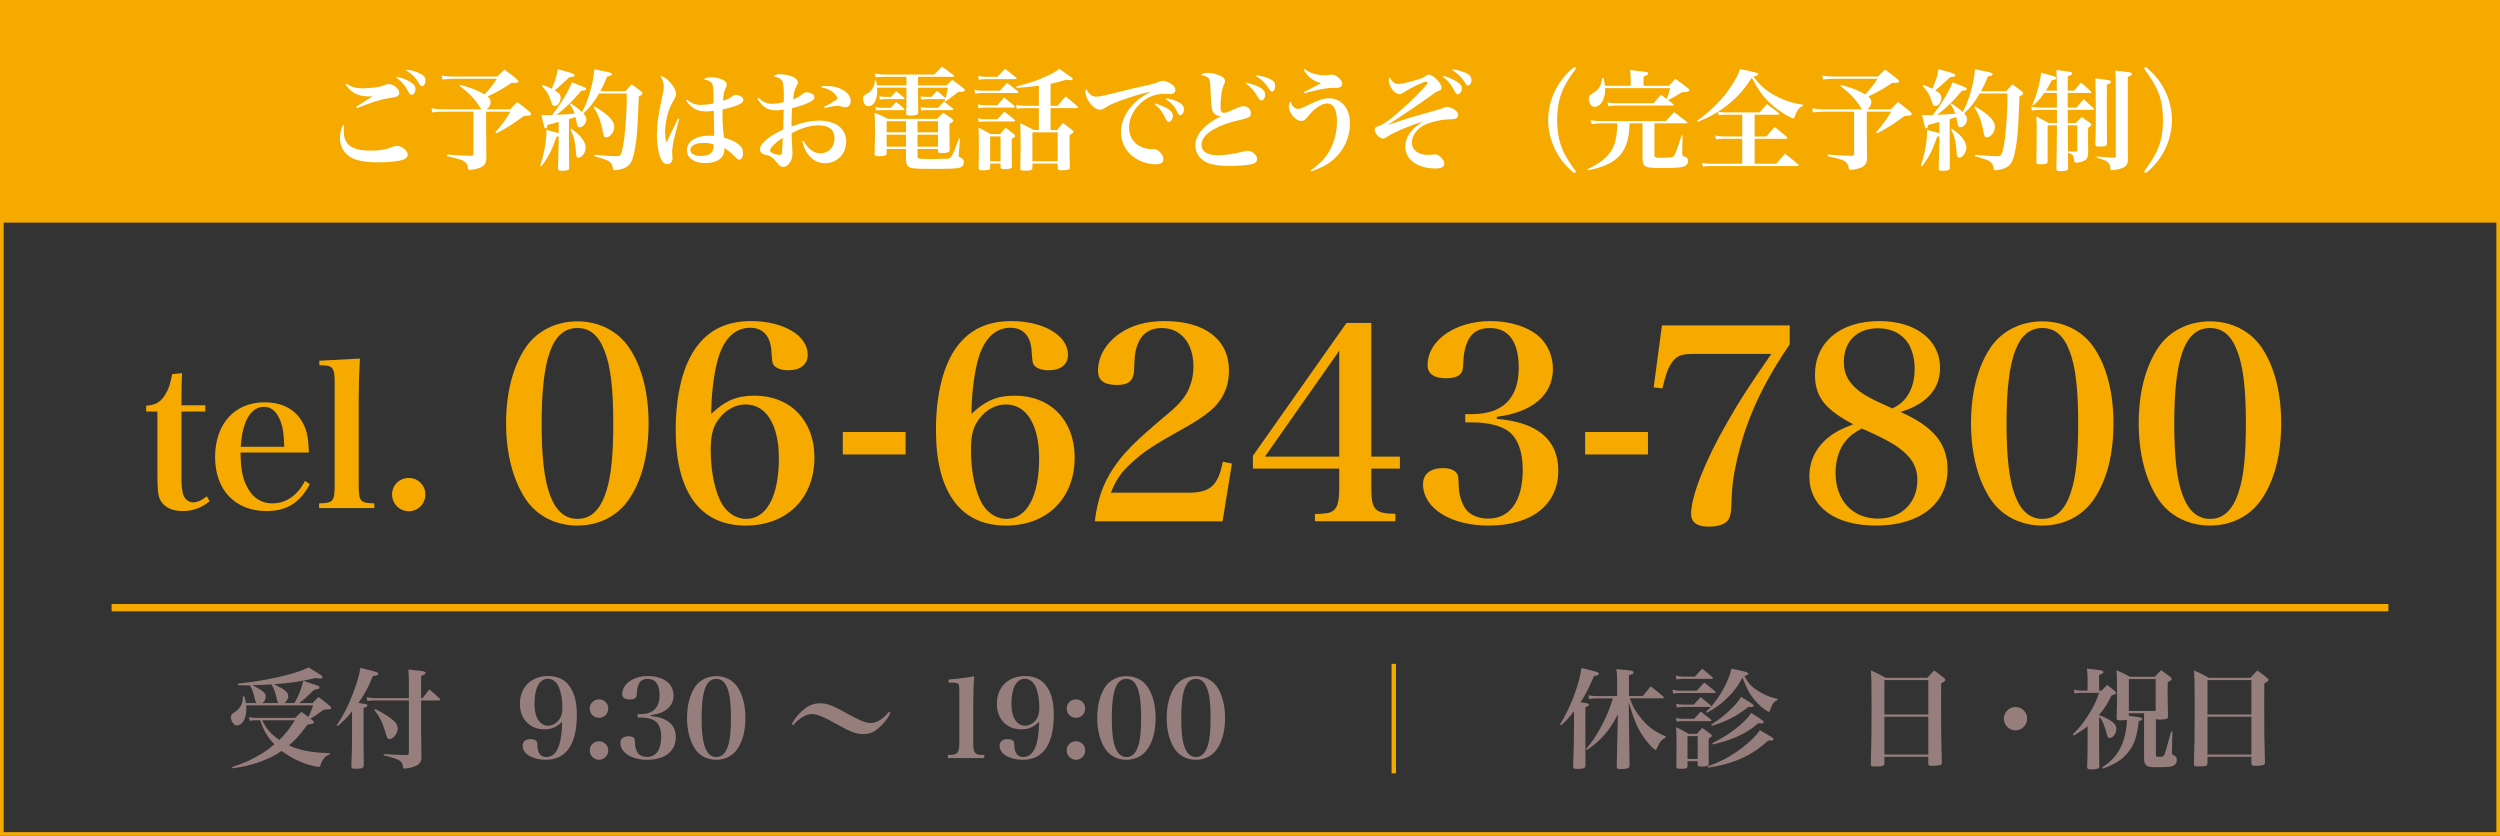 <?xml version="1.0" encoding="utf-8"?>
<!-- Generator: Adobe Illustrator 16.0.3, SVG Export Plug-In . SVG Version: 6.00 Build 0)  -->
<!DOCTYPE svg PUBLIC "-//W3C//DTD SVG 1.1//EN" "http://www.w3.org/Graphics/SVG/1.1/DTD/svg11.dtd">
<svg version="1.1" id="レイヤー_1" xmlns="http://www.w3.org/2000/svg" xmlns:xlink="http://www.w3.org/1999/xlink" x="0px"
	 y="0px" width="342.5px" height="114.5px" viewBox="0 0 342.5 114.5" enable-background="new 0 0 342.5 114.5"
	 xml:space="preserve">
<rect x="0" y="0" width="342.5" height="114.5" fill="#333333" stroke="none"/>
<rect x="0.25" y="0.25" fill="none" stroke="#F6AA00" stroke-width="0.5" stroke-miterlimit="10" width="342" height="114"/>
<rect x="0.25" y="0.25" fill="#F6AA00" stroke="#F6AA00" stroke-width="0.5" stroke-miterlimit="10" width="342" height="30"/>
<line fill="none" stroke="#F6AA00" stroke-miterlimit="10" x1="327.211" y1="83.25" x2="15.289" y2="83.25"/>
<g>
	<path fill="#F6AA00" d="M24.857,65.399c0,1.188,0.081,1.89,0.271,2.429c0.216,0.594,0.756,0.999,1.322,0.999
		c0.567,0,1.215-0.297,1.89-0.837l0.378,0.676c-1.106,0.917-2.295,1.35-3.698,1.35c-1.457,0-2.537-0.541-3.05-1.485
		c-0.324-0.675-0.405-1.323-0.405-3.726v-8.421h-1.538v-0.81c1.188-0.054,1.943-0.459,2.563-1.431
		c0.486-0.756,0.756-1.539,0.999-2.888l1.35-0.135c-0.054,1.106-0.081,1.943-0.081,4.4h3.267v0.864h-3.267V65.399z"/>
	<path fill="#F6AA00" d="M32.949,61.998c0.026,1.998,0.216,3.158,0.701,4.292c0.783,1.781,2.025,2.673,3.672,2.673
		c1.862,0,3.455-1.107,4.453-3.078l0.675,0.432c-1.35,2.564-3.158,3.699-5.938,3.699c-4.291,0-7.045-2.889-7.045-7.396
		c0-4.535,2.673-7.504,6.775-7.504c2.753,0,4.696,1.242,5.588,3.563c0.297,0.811,0.432,1.619,0.485,3.32H32.949z M38.941,61.215
		c-0.054-1.7-0.162-2.537-0.459-3.374c-0.513-1.431-1.269-2.105-2.321-2.105c-1.16,0-2.052,0.81-2.618,2.375
		c-0.297,0.836-0.459,1.7-0.567,3.104H38.941z"/>
	<path fill="#F6AA00" d="M43.719,68.963c1.97-0.055,2.132-0.244,2.132-2.7V52.659c0-2.375-0.188-2.619-2.105-2.619v-0.621
		l5.561-0.297c-0.107,1.998-0.162,3.725-0.162,5.534v11.606c0,2.456,0.162,2.646,2.133,2.7v0.646h-7.558V68.963z"/>
	<path fill="#F6AA00" d="M58.277,67.748c0,1.268-1.025,2.294-2.267,2.294c-1.27,0-2.295-1.026-2.295-2.294
		c0-1.27,0.999-2.268,2.295-2.268C57.279,65.48,58.277,66.479,58.277,67.748z"/>
</g>
<g>
	<path fill="#F6AA00" d="M72.009,47.614c1.537-2.271,4.138-3.589,7.104-3.589c2.93,0,5.53,1.318,7.068,3.589
		c1.758,2.6,2.674,6.189,2.674,10.4s-0.916,7.8-2.674,10.364c-1.538,2.308-4.139,3.626-7.068,3.626
		c-2.966,0-5.566-1.318-7.104-3.626c-1.722-2.601-2.674-6.226-2.674-10.364C69.335,53.803,70.251,50.25,72.009,47.614z
		 M75.378,67.902c0.805,2.123,2.051,3.186,3.734,3.186c1.868,0,3.15-1.245,3.955-3.809c0.66-2.014,0.953-4.943,0.953-9.265
		c0-4.761-0.367-7.8-1.172-9.888c-0.807-2.161-2.015-3.186-3.736-3.186c-3.405,0-4.906,3.992-4.906,13.074
		C74.206,62.665,74.571,65.814,75.378,67.902z"/>
	<path fill="#F6AA00" d="M103.374,54.206c4.906,0,8.203,3.406,8.203,8.459c0,5.603-3.772,9.339-9.412,9.339
		c-6.226,0-9.595-4.578-9.595-13.074c0-4.944,1.025-8.972,2.894-11.462c1.758-2.344,4.174-3.479,7.434-3.479
		c4.432,0,7.764,1.978,7.764,4.614c0,1.318-0.988,2.124-2.637,2.124c-0.916,0-1.685-0.256-2.014-0.696
		c-0.221-0.293-0.221-0.403-0.33-1.904c-0.109-2.087-1.172-3.223-2.893-3.223c-2.234,0-3.809,1.685-4.578,4.834
		c-0.477,1.978-0.77,4.614-0.77,6.958C99.382,54.865,100.956,54.206,103.374,54.206z M98.101,57.978
		c-0.514,0.879-0.732,1.978-0.732,3.662c0,2.49,0.402,4.87,1.172,6.665c0.732,1.721,2.123,2.783,3.698,2.783
		c2.783,0,4.468-3.113,4.468-8.313c0-4.542-1.721-7.361-4.541-7.361C100.554,55.414,99.016,56.366,98.101,57.978z"/>
	<path fill="#F6AA00" d="M115.462,59.186h8.605v3.076h-8.605V59.186z"/>
	<path fill="#F6AA00" d="M139.028,54.206c4.908,0,8.203,3.406,8.203,8.459c0,5.603-3.771,9.339-9.411,9.339
		c-6.226,0-9.595-4.578-9.595-13.074c0-4.944,1.025-8.972,2.893-11.462c1.758-2.344,4.176-3.479,7.435-3.479
		c4.431,0,7.764,1.978,7.764,4.614c0,1.318-0.989,2.124-2.637,2.124c-0.915,0-1.685-0.256-2.015-0.696
		c-0.219-0.293-0.219-0.403-0.329-1.904c-0.11-2.087-1.172-3.223-2.894-3.223c-2.233,0-3.809,1.685-4.577,4.834
		c-0.476,1.978-0.769,4.614-0.769,6.958C135.037,54.865,136.612,54.206,139.028,54.206z M133.755,57.978
		c-0.512,0.879-0.732,1.978-0.732,3.662c0,2.49,0.403,4.87,1.172,6.665c0.732,1.721,2.125,2.783,3.699,2.783
		c2.783,0,4.468-3.113,4.468-8.313c0-4.542-1.722-7.361-4.541-7.361C136.209,55.414,134.671,56.366,133.755,57.978z"/>
	<path fill="#F6AA00" d="M149.986,71.418c0.366-2.93,1.099-5.055,2.454-7.142c1.391-2.124,3.076-3.845,7.25-7.324
		c1.686-1.392,2.49-2.307,3.04-3.369c0.513-1.062,0.769-2.161,0.769-3.369c0-3.186-1.721-5.273-4.32-5.273
		c-1.722,0-2.857,0.842-3.406,2.454c-0.293,0.916-0.33,1.282-0.402,3.333c-0.074,1.428-0.732,2.014-2.344,2.014
		c-1.758,0-2.601-0.623-2.601-1.941c0-1.978,1.099-3.845,3.04-5.164c1.647-1.099,3.625-1.648,6.078-1.648
		c5.53,0,8.826,2.527,8.826,6.775c0,1.831-0.549,3.333-1.648,4.614c-0.769,0.916-2.16,1.941-4.027,3.003
		c-4.834,2.709-5.934,3.441-7.617,4.98c-1.465,1.318-2.125,2.27-2.894,4.138h10.62c3.003,0,4.064-0.952,4.725-4.248l1.244,0.257
		l-1.281,7.91H149.986z"/>
	<path fill="#F6AA00" d="M187.87,66.803c0,3.04,0.477,3.553,3.297,3.59v1.025h-11.023v-0.989c1.721-0.073,2.124-0.146,2.563-0.513
		c0.55-0.402,0.769-1.355,0.769-3.113v-2.6h-11.828v-1.758l12.817-18.201h3.405v18.31h3.919v1.648h-3.919V66.803z M183.476,48.053
		l-10.18,14.501h10.18V48.053z"/>
	<path fill="#F6AA00" d="M205.063,57.392c5.566,0.439,8.423,2.856,8.423,7.067c0,4.688-3.626,7.545-9.558,7.545
		c-5.201,0-8.973-2.381-8.973-5.677c0-1.392,1.025-2.197,2.746-2.197c0.879,0,1.575,0.257,1.868,0.696
		c0.22,0.293,0.22,0.365,0.293,2.051c0.036,1.025,0.476,2.27,0.989,2.93c0.586,0.769,1.758,1.244,3.002,1.244
		c3.04,0,4.762-2.453,4.762-6.701c0-2.527-0.696-4.357-2.015-5.311c-0.952-0.695-2.783-1.171-4.761-1.171h-1.099v-1.135h1.025
		c4.138-0.037,6.299-2.197,6.299-6.335c0-3.552-1.354-5.457-3.955-5.457c-1.354,0-2.344,0.513-2.894,1.538
		c-0.439,0.806-0.695,1.868-0.732,2.966c-0.036,1.208-0.109,1.465-0.439,1.831c-0.365,0.366-1.025,0.549-1.904,0.549
		c-1.684,0-2.563-0.623-2.563-1.794c0-3.406,3.771-6.042,8.643-6.042c2.6,0,4.98,0.732,6.518,2.014
		c1.246,1.062,2.015,2.747,2.015,4.504c0,3.589-2.783,5.969-7.69,6.592V57.392z"/>
	<path fill="#F6AA00" d="M217.167,59.186h8.605v3.076h-8.605V59.186z"/>
	<path fill="#F6AA00" d="M231.755,48.493c-1.539,0-2.197,0.33-2.894,1.465c-0.439,0.696-0.732,1.611-1.099,3.259l-1.209-0.146
		l1.136-8.496h17.505v2.6c-2.637,3.845-4.541,7.434-5.822,11.023c-0.77,2.088-1.355,4.357-1.758,6.482
		c-0.293,1.794-0.293,1.794-0.439,4.906c-0.037,1.025-0.257,1.611-0.732,1.979c-0.477,0.365-1.318,0.586-2.344,0.586
		c-1.611,0-2.418-0.586-2.418-1.758c0-2.418,1.941-7.361,5.055-12.708c1.465-2.6,3.002-4.98,5.932-9.192H231.755z"/>
	<path fill="#F6AA00" d="M266.815,64.313c0,4.688-3.809,7.691-9.777,7.691c-5.676,0-9.155-2.564-9.155-6.775
		c0-2.124,0.952-4.028,2.71-5.383c0.879-0.696,1.721-1.1,3.296-1.722c-3.845-2.014-5.237-3.772-5.237-6.775
		c0-4.468,3.443-7.361,8.826-7.361c4.98,0,8.313,2.6,8.313,6.409c0,2.893-1.867,4.98-5.42,6.042
		C264.911,58.453,266.815,60.797,266.815,64.313z M252.899,60.357c-0.915,1.063-1.428,2.674-1.428,4.432
		c0,3.771,2.344,6.262,5.822,6.262c3.187,0,5.384-2.16,5.384-5.273c0-1.83-0.769-3.148-2.601-4.467
		c-0.732-0.55-1.904-1.172-3.369-1.868c-0.476-0.22-1.611-0.732-1.647-0.732C253.962,59.296,253.449,59.699,252.899,60.357z
		 M261.177,54.425c0.769-1.062,1.135-2.307,1.135-3.992c0-1.172-0.33-2.454-0.842-3.333c-0.843-1.355-2.308-2.124-4.176-2.124
		c-2.893,0-4.688,1.794-4.688,4.614c0,1.831,0.807,3.149,2.674,4.395c0.549,0.33,1.245,0.732,2.381,1.245
		c0.402,0.183,1.611,0.732,1.611,0.732C260.261,55.414,260.663,55.121,261.177,54.425z"/>
	<path fill="#F6AA00" d="M272.7,47.614c1.539-2.271,4.139-3.589,7.105-3.589c2.93,0,5.529,1.318,7.067,3.589
		c1.758,2.6,2.673,6.189,2.673,10.4s-0.915,7.8-2.673,10.364c-1.538,2.308-4.138,3.626-7.067,3.626
		c-2.967,0-5.566-1.318-7.105-3.626c-1.721-2.601-2.673-6.226-2.673-10.364C270.027,53.803,270.942,50.25,272.7,47.614z
		 M276.069,67.902c0.807,2.123,2.051,3.186,3.736,3.186c1.867,0,3.148-1.245,3.955-3.809c0.658-2.014,0.951-4.943,0.951-9.265
		c0-4.761-0.365-7.8-1.172-9.888c-0.805-2.161-2.014-3.186-3.734-3.186c-3.406,0-4.908,3.992-4.908,13.074
		C274.897,62.665,275.265,65.814,276.069,67.902z"/>
	<path fill="#F6AA00" d="M295.677,47.614c1.537-2.271,4.138-3.589,7.104-3.589c2.93,0,5.53,1.318,7.068,3.589
		c1.758,2.6,2.674,6.189,2.674,10.4s-0.916,7.8-2.674,10.364c-1.538,2.308-4.139,3.626-7.068,3.626
		c-2.966,0-5.566-1.318-7.104-3.626c-1.722-2.601-2.674-6.226-2.674-10.364C293.003,53.803,293.919,50.25,295.677,47.614z
		 M299.046,67.902c0.805,2.123,2.051,3.186,3.734,3.186c1.868,0,3.15-1.245,3.955-3.809c0.66-2.014,0.953-4.943,0.953-9.265
		c0-4.761-0.367-7.8-1.172-9.888c-0.807-2.161-2.015-3.186-3.736-3.186c-3.405,0-4.906,3.992-4.906,13.074
		C297.874,62.665,298.239,65.814,299.046,67.902z"/>
</g>
<g>
	<g>
		<path fill="#FFFFFF" d="M47.155,17.186c-0.045,0.375-0.06,0.555-0.06,0.765c0,1.875,1.095,2.685,3.645,2.685
			c1.261,0,2.115-0.135,3.045-0.51c0.226-0.09,0.405-0.135,0.556-0.135c0.705,0,1.515,0.63,1.515,1.17
			c0,0.285-0.195,0.54-0.525,0.675c-0.645,0.255-1.994,0.405-3.614,0.405c-1.74,0-3-0.255-3.795-0.765
			c-0.855-0.555-1.351-1.47-1.351-2.535c0-0.555,0.12-1.11,0.391-1.8L47.155,17.186z M47.485,11.456
			c0.646,0.48,1.23,0.645,2.28,0.645c0.45,0,1.155-0.06,1.665-0.135c0.645-0.09,0.825-0.135,1.5-0.39
			c0.104-0.045,0.225-0.06,0.33-0.06c0.66,0,1.439,0.66,1.439,1.215c0,0.24-0.12,0.405-0.39,0.495c-0.21,0.09-0.21,0.09-0.915,0.195
			c-1.215,0.195-2.354,0.54-4.515,1.395l-0.09-0.18c0.42-0.285,1.335-0.87,2.25-1.44c-0.195,0.015-0.33,0.015-0.45,0.015
			c-1.53,0-2.535-0.51-3.225-1.65L47.485,11.456z M54.37,10.511c0.96,0.255,1.275,0.375,1.695,0.63
			c0.615,0.36,0.854,0.66,0.854,1.035c0,0.435-0.239,0.81-0.524,0.81c-0.165,0-0.271-0.09-0.405-0.345
			c-0.495-0.93-0.915-1.44-1.694-2.01L54.37,10.511z M55.721,9.551c0.705,0.075,1.38,0.27,1.875,0.54
			c0.51,0.27,0.689,0.495,0.689,0.93s-0.21,0.795-0.465,0.795c-0.135,0-0.24-0.09-0.375-0.33c-0.465-0.825-0.945-1.32-1.785-1.845
			L55.721,9.551z"/>
		<path fill="#FFFFFF" d="M68.128,10.481c0.405-0.42,0.54-0.54,0.976-0.945c0.75,0.54,0.975,0.705,1.68,1.29
			c0.165,0.15,0.24,0.24,0.24,0.33c0,0.12-0.181,0.195-0.45,0.195c-0.075,0-0.315,0-0.495,0c-1.095,0.75-1.995,1.26-3.27,1.86
			c0.3,0.27,0.404,0.45,0.404,0.765c0,0.42-0.18,0.75-0.555,1.005h3.24c0.404-0.45,0.54-0.585,0.96-1.005
			c0.765,0.555,0.989,0.735,1.68,1.32c0.15,0.15,0.225,0.24,0.225,0.315c0,0.195-0.225,0.255-0.989,0.27
			c-1.38,1.035-2.386,1.68-3.766,2.385l-0.135-0.165c0.825-0.915,1.396-1.695,2.055-2.805h-3.329v2.445
			c0,0.555,0.015,2.19,0.029,3.615c0,0.06,0.016,0.135,0.016,0.15c0,0.975-0.33,1.35-1.351,1.62c-0.345,0.09-0.734,0.15-0.944,0.15
			c-0.165,0-0.195-0.03-0.226-0.255c-0.045-0.45-0.239-0.75-0.6-0.96c-0.345-0.21-0.705-0.3-2.28-0.66l0.016-0.225
			c1.529,0.105,2.01,0.135,3.314,0.165c0.226-0.015,0.285-0.075,0.285-0.285v-5.76h-4.185c-0.48,0-1.05,0.045-1.455,0.105
			l-0.105-0.57c0.585,0.105,1.005,0.15,1.59,0.15h5.28c-0.12-0.09-0.15-0.135-0.36-0.465c-0.614-0.99-1.409-1.815-2.654-2.745
			l0.12-0.135c1.395,0.375,2.354,0.75,3.3,1.29c0.6-0.645,1.05-1.2,1.694-2.13h-5.939c-0.6,0-1.035,0.03-1.53,0.105l-0.104-0.555
			c0.555,0.105,0.93,0.135,1.56,0.135H68.128z"/>
		<path fill="#FFFFFF" d="M76.536,16.706c-0.795,0.225-0.795,0.225-1.53,0.405c-0.06,0.345-0.135,0.48-0.255,0.48
			c-0.165,0-0.165-0.045-0.585-1.845c0.525,0.03,0.675,0.03,1.11,0.03c0.06,0,0.18,0,0.359-0.015c0.615-0.795,0.915-1.2,1.32-1.845
			c0.675-1.065,1.14-1.95,1.395-2.64c0.436,0.165,0.78,0.3,1.005,0.39c0.721,0.27,0.945,0.39,0.945,0.51
			c0,0.165-0.165,0.225-0.675,0.255c-1.215,1.455-1.965,2.19-3.375,3.3c1.05-0.045,1.965-0.105,2.46-0.165
			c-0.165-0.51-0.271-0.705-0.63-1.26l0.12-0.12c0.705,0.45,1.034,0.69,1.545,1.17c0.51-1.02,0.705-1.5,0.989-2.415
			c0.391-1.275,0.615-2.4,0.676-3.45c0.51,0.09,0.915,0.18,1.154,0.225c0.976,0.18,1.275,0.285,1.275,0.45s-0.21,0.255-0.646,0.3
			c-0.39,0.96-0.585,1.35-0.944,2.025h3.435c0.36-0.405,0.48-0.525,0.854-0.93c0.601,0.42,0.766,0.54,1.306,0.96
			c0.135,0.12,0.18,0.195,0.18,0.27c0,0.12-0.135,0.24-0.51,0.42c-0.18,4.74-0.24,5.49-0.51,7.049c-0.255,1.47-0.48,2.04-0.96,2.445
			c-0.346,0.3-0.78,0.48-1.44,0.57c-0.18,0.03-0.33,0.045-0.42,0.045c-0.165,0-0.21-0.06-0.225-0.27
			c-0.016-0.405-0.195-0.705-0.525-0.945c-0.314-0.195-0.57-0.285-1.995-0.705l0.016-0.195c1.949,0.165,2.43,0.195,3.06,0.195
			c0.465,0,0.585-0.18,0.795-1.155c0.315-1.455,0.555-4.5,0.555-6.975c0-0.105,0-0.255-0.015-0.465h-3.78
			c-0.795,1.335-1.229,1.89-2.145,2.73c0.315,0.345,0.405,0.525,0.405,0.825c0,0.54-0.48,1.08-0.945,1.08
			c-0.195,0-0.3-0.165-0.375-0.6c-0.045-0.285-0.09-0.495-0.165-0.81c-0.66,0.225-0.66,0.225-0.899,0.285v3.165
			c0,0.705,0.015,2.22,0.029,3.48c0,0.135-0.015,0.195-0.045,0.24c-0.09,0.135-0.39,0.195-0.96,0.195c-0.42,0-0.524-0.06-0.524-0.3
			c0.06-2.25,0.09-3.465,0.09-3.615v-0.81c-0.12,0.03-0.15,0.03-0.285,0.06c-0.69,1.95-1.2,2.925-2.1,4.065l-0.15-0.09
			c0.495-1.41,0.855-3.36,0.855-4.575c0-0.03,0-0.18,0-0.33c0.84,0.21,1.17,0.285,1.68,0.45V16.706z M74.331,11.636
			c0.6,0.21,0.81,0.3,1.26,0.525c0.48-1.11,0.705-1.86,0.825-2.685c1.935,0.51,2.31,0.645,2.31,0.84c0,0.15-0.18,0.21-0.705,0.255
			c-1.14,1.05-1.784,1.635-2.039,1.8c0.675,0.405,0.824,0.615,0.824,1.065c0,0.57-0.404,1.095-0.84,1.095
			c-0.225,0-0.3-0.105-0.495-0.705c-0.285-0.87-0.524-1.275-1.245-2.07L74.331,11.636z M78.246,17.621
			c0.66,0.48,0.93,0.705,1.274,1.08c0.45,0.48,0.721,1.065,0.721,1.53c0,0.63-0.525,1.38-0.976,1.38
			c-0.135,0-0.225-0.075-0.285-0.21c-0.045-0.12-0.045-0.12-0.09-0.81c-0.104-1.215-0.3-2.025-0.734-2.865L78.246,17.621z
			 M81.456,14.576c1.904,1.14,2.699,1.965,2.699,2.79c0,0.72-0.569,1.455-1.125,1.455c-0.239,0-0.359-0.18-0.42-0.63
			c-0.074-0.495-0.27-1.29-0.435-1.785c-0.195-0.555-0.39-0.96-0.84-1.71L81.456,14.576z"/>
		<path fill="#FFFFFF" d="M93.052,16.286l-0.495,1.905c-0.3,1.125-0.48,2.145-0.48,2.61c0,0.12,0.016,0.255,0.03,0.495
			c0.015,0.15,0.03,0.3,0.03,0.405c0,0.45-0.3,0.78-0.72,0.78c-0.36,0-0.66-0.255-0.9-0.78c-0.315-0.705-0.525-1.935-0.525-3.18
			c0-1.47,0.15-2.55,0.69-5.07c0.21-0.93,0.255-1.245,0.255-1.575c0-0.51-0.104-0.87-0.465-1.47c0.495,0.105,0.87,0.345,1.335,0.87
			c0.51,0.57,0.81,1.155,0.81,1.575c0,0.255-0.045,0.39-0.27,0.78c-0.24,0.42-0.436,0.795-0.585,1.155
			c-0.39,0.96-0.646,2.25-0.646,3.3c0,0.57,0.045,0.99,0.165,1.44c0.255-0.48,0.36-0.69,0.721-1.47
			c0.359-0.765,0.479-1.005,0.885-1.815L93.052,16.286z M94.102,13.646c0.66,0.54,1.14,0.72,1.92,0.72c0.585,0,1.17-0.075,1.74-0.21
			c-0.016-1.875-0.045-2.31-0.165-2.595c-0.15-0.39-0.556-0.6-1.2-0.66c0.285-0.24,0.51-0.315,0.99-0.315
			c0.569,0,1.109,0.105,1.59,0.33c0.39,0.165,0.585,0.39,0.585,0.66c0,0.15-0.03,0.24-0.15,0.51c-0.225,0.48-0.285,0.765-0.359,1.71
			c0.675-0.21,0.885-0.315,1.334-0.66c0.15-0.12,0.226-0.15,0.36-0.15c0.315,0,0.735,0.15,0.945,0.36
			c0.09,0.09,0.149,0.24,0.149,0.375c0,0.45-0.93,0.855-2.864,1.275c0,0.255,0,0.45,0,0.57c0,1.215,0.075,2.25,0.21,3.285
			c0.885,0.255,1.484,0.525,1.965,0.9c0.435,0.315,0.645,0.72,0.645,1.23c0,0.54-0.21,0.9-0.524,0.9
			c-0.181,0-0.226-0.045-0.855-0.675c-0.345-0.36-0.75-0.675-1.2-0.915c0.016,0.09,0.016,0.15,0.016,0.195
			c0,1.155-0.99,1.86-2.655,1.86c-1.484,0-2.475-0.705-2.475-1.77c0-1.185,1.229-1.995,3.045-1.995c0.21,0,0.39,0.015,0.689,0.03
			c0-0.18-0.029-2.58-0.06-3.435c-0.42,0.06-0.75,0.09-1.05,0.09c-0.766,0-1.335-0.165-1.8-0.51c-0.375-0.27-0.69-0.615-0.945-1.005
			L94.102,13.646z M96.411,19.585c-1.125,0-1.83,0.375-1.83,0.975c0,0.48,0.57,0.81,1.44,0.81c0.615,0,1.17-0.165,1.425-0.45
			c0.165-0.15,0.255-0.375,0.3-0.645c0.016-0.105,0.03-0.36,0.03-0.465c0-0.015,0-0.03-0.015-0.03
			C97.371,19.646,96.967,19.585,96.411,19.585z"/>
		<path fill="#FFFFFF" d="M103.921,13.406c0.57,0.57,1.125,0.81,1.891,0.81c0.465,0,0.975-0.075,1.56-0.225
			c0.015-0.375,0.015-0.555,0.015-0.855c0-1.14-0.06-1.68-0.194-1.965c-0.181-0.375-0.525-0.585-1.2-0.72
			c0.285-0.225,0.465-0.285,0.855-0.285c0.614,0,1.395,0.165,1.904,0.42c0.36,0.18,0.555,0.435,0.555,0.72
			c0,0.15-0.029,0.255-0.21,0.54c-0.239,0.42-0.359,0.9-0.449,1.77c0.614-0.24,0.824-0.36,1.274-0.72
			c0.226-0.18,0.391-0.255,0.57-0.255c0.285,0,0.734,0.15,0.915,0.315c0.104,0.09,0.165,0.225,0.165,0.375
			c0,0.285-0.3,0.525-1.005,0.825s-1.38,0.51-2.056,0.66c-0.06,0.855-0.06,1.155-0.074,2.505c1.484-0.555,2.64-0.795,3.81-0.795
			c2.265,0,3.689,1.11,3.689,2.88c0,1.665-1.274,2.955-2.925,2.955c-0.899,0-1.68-0.405-2.295-1.2
			c-0.375-0.495-0.585-0.945-0.81-1.83l0.165-0.06c0.66,1.17,1.395,1.725,2.295,1.725c1.17,0,1.965-0.855,1.965-2.1
			c0-1.11-0.765-1.725-2.16-1.725c-1.155,0-2.535,0.405-3.72,1.095c0.015,0.675,0.015,0.675,0.09,2.085
			c0.016,0.255,0.03,0.48,0.03,0.675c0,0.54-0.135,0.975-0.42,1.335c-0.271,0.345-0.555,0.51-0.855,0.51
			c-0.194,0-0.375-0.075-0.524-0.225c-0.061-0.075-0.061-0.075-0.315-0.36c-0.615-0.72-0.899-0.93-1.455-1.05
			c-0.375-0.075-0.449-0.105-0.6-0.225c-0.18-0.135-0.285-0.345-0.285-0.585c0-0.3,0.18-0.63,0.54-0.99
			c0.66-0.645,1.245-1.02,2.64-1.695c0.03-0.9,0.045-1.815,0.075-2.73c-0.465,0.075-0.675,0.105-1.02,0.105
			c-1.186,0-1.92-0.465-2.565-1.59L103.921,13.406z M105.496,20.621c0,0.105,0.075,0.21,0.226,0.3c0.314,0.165,0.779,0.3,1.079,0.3
			c0.226,0,0.285-0.075,0.33-0.36c0.03-0.24,0.105-1.515,0.105-1.98C106.246,19.511,105.496,20.275,105.496,20.621z M112.561,11.816
			c0.315-0.03,0.45-0.03,0.676-0.03c0.899,0,1.604,0.165,2.25,0.54c0.689,0.39,1.064,0.93,1.064,1.515c0,0.54-0.3,0.855-0.78,0.855
			c-0.135,0-0.255-0.03-0.479-0.105c-0.21-0.06-0.33-0.09-0.495-0.09c-0.33,0-0.99,0.105-1.86,0.285l-0.06-0.135
			c1.155-0.6,1.845-1.035,1.845-1.185c0-0.12-0.194-0.435-0.435-0.675c-0.45-0.435-0.885-0.645-1.726-0.81V11.816z"/>
		<path fill="#FFFFFF" d="M124.184,10.526h-3.06c-0.57,0-0.721,0.015-1.17,0.075l-0.09-0.54c0.435,0.105,0.81,0.15,1.26,0.15h6.869
			c0.45-0.48,0.601-0.615,1.05-1.08c0.69,0.48,0.9,0.645,1.605,1.17c0.045,0.06,0.075,0.105,0.075,0.135
			c0,0.045-0.075,0.09-0.165,0.09h-4.785v1.17h3.915c0.33-0.345,0.42-0.435,0.75-0.765c0.689,0.48,0.885,0.63,1.53,1.14
			c0.149,0.135,0.21,0.225,0.21,0.3c0,0.06-0.045,0.12-0.12,0.15c-0.12,0.045-0.12,0.045-0.78,0.075
			c-0.735,0.585-1.02,0.795-1.755,1.32l-0.12-0.03l0.105-0.315l-0.091,0.015h-2.489c-0.21,0-0.375,0.015-0.72,0.045l-0.091-0.45
			c0.36,0.075,0.511,0.09,0.811,0.09h0.689c0.315-0.345,0.42-0.45,0.75-0.825c0.511,0.405,0.646,0.54,1.11,0.945l0.06,0.09
			c0.105-0.42,0.165-0.645,0.33-1.47h-4.095v1.2c0.015,1.26,0.03,2.01,0.03,2.205c-0.016,0.135-0.045,0.21-0.105,0.255
			c-0.135,0.105-0.524,0.165-0.96,0.165c-0.465,0-0.585-0.06-0.6-0.315c0.045-0.93,0.045-1.2,0.045-2.235v-1.275h-4.02
			c0.015,0.225,0.015,0.27,0.015,0.45c0,1.26-0.479,2.1-1.215,2.1c-0.42,0-0.72-0.45-0.72-1.095c0-0.135,0.029-0.27,0.09-0.345
			c0.045-0.06,0.045-0.06,0.314-0.195c0.391-0.21,0.721-0.51,0.931-0.855c0.18-0.3,0.239-0.54,0.27-1.035l0.165-0.015
			c0.075,0.315,0.09,0.405,0.12,0.675h4.05V10.526z M125.698,21.416c0,0.165,0.03,0.24,0.12,0.27c0.15,0.075,0.69,0.105,1.771,0.105
			c0.494,0,2.024-0.03,2.175-0.045c0.345-0.03,0.465-0.105,0.66-0.45c0.239-0.39,0.465-0.945,0.944-2.295h0.15l-0.165,2.115
			c-0.016,0.075-0.016,0.15-0.016,0.18c0,0.165,0.046,0.21,0.301,0.315c0.27,0.105,0.404,0.3,0.404,0.585
			c0,0.45-0.27,0.735-0.779,0.825c-0.391,0.075-1.485,0.12-2.76,0.12c-2.19,0-3.271-0.03-3.585-0.12
			c-0.63-0.15-0.795-0.45-0.795-1.365v-1.245h-2.655v0.54c0,0.165-0.03,0.24-0.105,0.3c-0.119,0.09-0.479,0.15-1.005,0.15
			c-0.435,0-0.555-0.075-0.555-0.345l0.015-0.03c0.046-1.59,0.061-2.175,0.061-2.685c0-1.125-0.03-2.34-0.061-2.895
			c0.811,0.315,1.051,0.435,1.846,0.84h6.704c0.36-0.39,0.465-0.495,0.855-0.84c0.54,0.36,0.705,0.465,1.215,0.84
			c0.12,0.09,0.165,0.15,0.165,0.21c0,0.135-0.09,0.225-0.525,0.465c0,2.04,0,2.175,0.03,3.555c0,0.15-0.03,0.21-0.09,0.27
			c-0.15,0.12-0.525,0.195-1.005,0.195c-0.36,0-0.48-0.06-0.51-0.255v-0.315h-2.806V21.416z M119.938,14.666
			c0.405,0.075,0.601,0.105,0.9,0.105h1.2c0.314-0.345,0.42-0.45,0.734-0.795c0.48,0.375,0.63,0.495,1.08,0.9
			c0.061,0.06,0.075,0.09,0.075,0.12c0,0.045-0.061,0.09-0.135,0.09h-2.955c-0.345,0-0.495,0.015-0.811,0.045L119.938,14.666z
			 M120.464,13.181c0.36,0.075,0.555,0.09,0.825,0.09h0.765c0.3-0.33,0.405-0.435,0.72-0.78c0.48,0.375,0.63,0.495,1.08,0.885
			c0.061,0.06,0.075,0.09,0.075,0.12c0,0.045-0.061,0.09-0.135,0.09h-2.505c-0.315,0-0.436,0.015-0.75,0.06L120.464,13.181z
			 M124.124,16.601h-2.655v1.53h2.655V16.601z M124.124,18.445h-2.655v1.65h2.655V18.445z M128.504,18.13v-1.53h-2.806v1.53H128.504
			z M128.504,20.096v-1.65h-2.806v1.65H128.504z M126.118,14.666c0.33,0.075,0.57,0.105,0.855,0.105h1.53
			c0.27-0.285,0.539-0.57,0.81-0.855c0.555,0.39,0.72,0.525,1.229,0.96c0.061,0.06,0.075,0.09,0.075,0.12
			c0,0.06-0.06,0.09-0.149,0.09h-3.495c-0.315,0-0.465,0.015-0.765,0.06L126.118,14.666z"/>
		<path fill="#FFFFFF" d="M133.505,12.311c0.449,0.09,0.689,0.12,1.064,0.12h2.4c0.435-0.465,0.569-0.615,1.005-1.065
			c0.645,0.48,0.84,0.63,1.455,1.125c0.074,0.075,0.104,0.12,0.104,0.165s-0.075,0.09-0.165,0.09h-4.814
			c-0.315,0-0.54,0.015-0.96,0.075L133.505,12.311z M133.954,14.306c0.391,0.075,0.705,0.12,0.976,0.12h1.71
			c0.39-0.48,0.51-0.615,0.915-1.065c0.63,0.48,0.81,0.63,1.395,1.125c0.061,0.075,0.09,0.12,0.09,0.15
			c0,0.075-0.075,0.105-0.194,0.105h-3.931c-0.255,0-0.449,0.015-0.854,0.075L133.954,14.306z M133.984,16.21
			c0.436,0.09,0.646,0.12,0.945,0.12h1.725c0.405-0.45,0.525-0.585,0.945-1.035c0.63,0.48,0.81,0.615,1.38,1.11
			c0.06,0.06,0.09,0.105,0.09,0.135c0,0.075-0.075,0.105-0.195,0.105h-3.944c-0.271,0-0.45,0.015-0.84,0.075L133.984,16.21z
			 M134.015,10.406c0.405,0.09,0.675,0.12,1.005,0.12h1.635c0.45-0.495,0.585-0.63,1.021-1.095c0.675,0.495,0.885,0.66,1.515,1.185
			c0.06,0.06,0.09,0.105,0.09,0.135c0,0.06-0.06,0.09-0.18,0.09h-4.08c-0.315,0-0.51,0.015-0.93,0.075L134.015,10.406z
			 M135.649,22.96c0,0.135-0.03,0.195-0.075,0.24c-0.104,0.09-0.45,0.135-0.944,0.135c-0.466,0-0.54-0.045-0.556-0.27
			c0.03-1.86,0.03-1.86,0.03-2.82c0-1.53-0.015-1.995-0.045-2.76c0.735,0.36,0.96,0.48,1.68,0.885h1.245
			c0.345-0.39,0.45-0.51,0.795-0.87c0.51,0.375,0.66,0.495,1.125,0.87c0.135,0.12,0.18,0.18,0.18,0.255
			c0,0.12-0.135,0.225-0.479,0.39c0,2.4,0,2.4,0.03,3.72c0,0.15-0.03,0.24-0.105,0.285c-0.12,0.09-0.45,0.15-0.9,0.15
			c-0.449,0-0.539-0.045-0.555-0.27v-0.495h-1.425V22.96z M135.649,22.09h1.425v-3.405h-1.425V22.09z M143.929,17.815h0.9
			c0.33-0.42,0.45-0.555,0.795-0.96c0.57,0.405,0.75,0.54,1.26,0.96c0.135,0.105,0.181,0.18,0.181,0.24c0,0.12-0.15,0.24-0.54,0.45
			v1.155c0,1.425,0.015,2.355,0.045,3.209c0,0.21-0.045,0.3-0.195,0.36c-0.135,0.06-0.54,0.105-0.945,0.105
			c-0.435,0-0.51-0.045-0.524-0.3v-0.63h-3.465v0.57c0,0.33-0.181,0.405-1.065,0.405c-0.51,0-0.6-0.045-0.6-0.33
			c0.045-2.205,0.045-2.205,0.045-3.225c0-1.395-0.015-2.085-0.045-2.94c0.81,0.375,1.064,0.495,1.859,0.93h0.69v-3h-1.965
			c-0.375,0-0.63,0.015-1.065,0.075l-0.09-0.51c0.465,0.09,0.735,0.12,1.155,0.12h1.965v-2.76c-1.305,0.18-1.845,0.225-3.075,0.3
			l-0.029-0.18c1.829-0.48,2.925-0.855,4.169-1.425c0.9-0.405,1.261-0.63,1.726-1.005c1.725,1.185,1.845,1.275,1.845,1.395
			c0,0.105-0.104,0.165-0.27,0.165c-0.15,0-0.391-0.03-0.615-0.075c-0.915,0.285-1.275,0.39-2.146,0.555v3.03h0.96
			c0.48-0.585,0.631-0.75,1.11-1.29c0.72,0.585,0.945,0.765,1.59,1.35c0.061,0.06,0.09,0.105,0.09,0.15
			c0,0.06-0.075,0.105-0.165,0.105h-3.585V17.815z M141.439,22.09h3.465v-3.96h-3.465V22.09z"/>
		<path fill="#FFFFFF" d="M150.189,13.241c0.48,0,1.021-0.12,4.035-0.885c0.75-0.195,1.275-0.315,3.33-0.765
			c0.6-0.135,0.779-0.195,1.215-0.39c0.21-0.09,0.405-0.135,0.57-0.135c0.27,0,0.749,0.18,1.109,0.42
			c0.39,0.255,0.585,0.54,0.585,0.825c0,0.36-0.285,0.585-0.734,0.585c-0.091,0-0.226-0.015-0.391-0.03
			c-0.195-0.015-0.255-0.015-0.435-0.015c-1.38,0-2.67,0.6-3.601,1.695c-0.779,0.87-1.185,1.905-1.185,2.939
			c0,1.275,0.66,2.265,1.815,2.7c0.375,0.15,0.84,0.24,1.199,0.24c0.03,0,0.075,0,0.165-0.015c0.061,0,0.105,0,0.15,0
			c0.285,0,0.555,0.105,0.78,0.315c0.375,0.33,0.585,0.735,0.585,1.08c0,0.48-0.33,0.705-1.051,0.705
			c-1.095,0-2.34-0.435-3.194-1.125c-1.021-0.825-1.56-1.98-1.56-3.345c0-1.275,0.614-2.64,1.68-3.765
			c0.585-0.615,1.109-1.005,2.399-1.725c-1.29,0.285-2.76,0.72-4.05,1.2c-1.29,0.479-1.604,0.63-2.205,1.02
			c-0.27,0.18-0.51,0.255-0.75,0.255c-0.81,0-1.949-1.425-1.949-2.415c0-0.135,0.029-0.24,0.12-0.435
			C149.17,12.911,149.604,13.241,150.189,13.241z M158.305,14.171c0.54,0.18,1.109,0.405,1.59,0.675c0.54,0.3,0.78,0.615,0.78,1.05
			s-0.271,0.81-0.57,0.81c-0.135,0-0.24-0.105-0.36-0.345c-0.495-1.035-0.825-1.47-1.529-2.055L158.305,14.171z M159.774,13.466
			c0.555,0.09,1.05,0.225,1.53,0.45c0.614,0.27,0.899,0.6,0.899,1.065c0,0.435-0.24,0.795-0.524,0.795
			c-0.136,0-0.226-0.09-0.33-0.33c-0.391-0.825-0.84-1.335-1.636-1.875L159.774,13.466z"/>
		<path fill="#FFFFFF" d="M165.453,9.986c0.48,0,1.005,0.105,1.516,0.3c0.585,0.21,0.854,0.48,0.854,0.825
			c0,0.165,0,0.165-0.165,0.51c-0.27,0.54-0.45,1.83-0.45,3.15c0,0.465,0.165,0.69,0.48,0.69c0.24,0,0.555-0.12,1.38-0.495
			c0.645-0.3,1.005-0.42,1.305-0.42c0.54,0,0.99,0.435,0.99,0.945c0,0.48-0.21,0.63-1.14,0.855c-2.04,0.48-2.865,0.765-3.886,1.335
			c-1.154,0.645-1.725,1.35-1.725,2.145c0,0.93,0.78,1.44,2.205,1.44c1.08,0,2.265-0.18,3.555-0.525
			c0.226-0.075,0.345-0.09,0.51-0.09c0.391,0,0.75,0.165,1.05,0.495c0.211,0.225,0.285,0.405,0.285,0.675
			c0,0.345-0.255,0.555-0.795,0.69c-0.51,0.12-1.875,0.225-2.984,0.225c-1.365,0-2.28-0.135-3.015-0.435
			c-1.035-0.42-1.665-1.335-1.665-2.4c0-1.44,1.199-2.805,3.524-4.005c-0.045,0-0.075,0-0.104,0c-0.285,0-0.631-0.135-0.811-0.315
			c-0.345-0.345-0.435-0.795-0.495-2.67c-0.06-1.47-0.09-1.74-0.194-1.995c-0.136-0.345-0.466-0.525-1.155-0.645
			C164.809,10.031,164.943,9.986,165.453,9.986z M170.778,11.321c1.904,0.51,2.55,0.93,2.55,1.665c0,0.42-0.24,0.78-0.525,0.78
			c-0.135,0-0.239-0.09-0.39-0.33c-0.54-0.945-0.99-1.455-1.71-1.995L170.778,11.321z M172.144,10.316
			c0.72,0.09,1.319,0.255,1.859,0.51c0.495,0.24,0.69,0.495,0.69,0.945c0,0.435-0.181,0.765-0.42,0.765
			c-0.136,0-0.24-0.075-0.36-0.27c-0.6-0.93-1.035-1.365-1.845-1.845L172.144,10.316z"/>
		<path fill="#FFFFFF" d="M179.549,23.351c1.425-0.99,2.189-1.845,2.805-3.12c0.525-1.095,0.81-2.34,0.81-3.615
			c0-1.56-0.479-2.445-1.35-2.445c-0.45,0-0.96,0.225-1.56,0.69c-0.391,0.315-0.63,0.555-1.17,1.215
			c-0.33,0.39-0.495,0.495-0.811,0.495c-0.779,0-1.71-1.095-1.71-2.01c0-0.255,0.061-0.405,0.255-0.66
			c0.181,0.645,0.556,1.02,1.035,1.02c0.24,0,0.57-0.135,1.74-0.705c1.14-0.555,1.77-0.75,2.475-0.75c0.51,0,0.976,0.12,1.41,0.375
			c0.945,0.555,1.47,1.665,1.47,3.105c0,1.845-0.825,3.645-2.234,4.875c-0.811,0.705-1.695,1.185-3.075,1.665L179.549,23.351z
			 M178.709,9.431c0.435,0.36,0.854,0.57,1.529,0.735c0.391,0.09,0.84,0.15,1.245,0.15c0.24,0,0.315,0,0.825-0.075
			c0.06-0.015,0.12-0.015,0.18-0.015c0.585,0,1.396,0.72,1.396,1.245c0,0.21-0.136,0.405-0.33,0.495
			c-0.165,0.06-0.226,0.075-0.931,0.075c-0.885,0-1.859,0.18-3.93,0.735l-0.074-0.165c0.284-0.135,0.284-0.135,0.734-0.36
			c0.495-0.255,0.495-0.255,1.17-0.615c0.21-0.105,0.21-0.105,0.465-0.225c-1.185-0.375-1.784-0.84-2.399-1.89L178.709,9.431z"/>
		<path fill="#FFFFFF" d="M191.574,11.501c0.42,0,1.364-0.21,2.534-0.57c0.87-0.27,0.87-0.27,1.23-0.555
			c0.09-0.09,0.27-0.15,0.375-0.15c0.63,0,1.785,1.17,1.785,1.785c0,0.24-0.09,0.315-0.525,0.495c-0.3,0.12-0.63,0.345-1.635,1.095
			c-0.615,0.45-2.64,1.83-5.234,3.54c1.529-0.525,2.369-0.81,3.419-1.125c0.466-0.135,0.466-0.135,2.266-0.645
			c0.345-0.09,0.345-0.09,1.05-0.3c0.479-0.135,0.6-0.165,0.78-0.255c0.449-0.18,0.449-0.18,0.614-0.18
			c0.301,0,0.811,0.21,1.141,0.465c0.284,0.225,0.39,0.405,0.39,0.69c0,0.24-0.165,0.42-0.435,0.495
			c-0.15,0.03-0.15,0.03-1.186,0.09c-0.87,0.045-2.04,0.33-2.835,0.675c-1.154,0.525-1.875,1.47-1.875,2.475
			c0,1.035,0.87,1.695,2.221,1.695c0.21,0,0.539-0.03,0.72-0.045c0.104-0.03,0.18-0.03,0.255-0.03c0.524,0,1.245,0.735,1.245,1.29
			c0,0.435-0.405,0.645-1.23,0.645c-2.46,0-4.125-1.23-4.125-3.03c0-0.69,0.301-1.44,0.825-2.07c0.436-0.51,0.825-0.825,1.62-1.32
			c-1.26,0.375-1.95,0.63-3.405,1.275c-0.704,0.315-1.17,0.555-1.56,0.825c-0.27,0.18-0.36,0.225-0.51,0.225
			c-0.51,0-1.155-0.69-1.155-1.245c0-0.225,0.105-0.33,0.436-0.435c0.449-0.15,0.795-0.345,1.35-0.735
			c1.305-0.945,3.81-3.255,5.01-4.62c0.33-0.375,0.42-0.51,0.42-0.63c0-0.075-0.06-0.135-0.15-0.135
			c-0.359,0-1.994,0.765-2.909,1.365c-0.511,0.315-0.57,0.345-0.78,0.345c-0.63,0-1.455-1.08-1.455-1.905
			c0-0.15,0.015-0.225,0.12-0.42C190.734,11.246,191.064,11.501,191.574,11.501z M197.769,10.391c0.675,0.21,1.215,0.435,1.71,0.72
			c0.57,0.345,0.795,0.63,0.795,1.035c0,0.405-0.27,0.765-0.569,0.765c-0.136,0-0.24-0.09-0.36-0.315
			c-0.54-1.005-0.87-1.44-1.665-2.07L197.769,10.391z M199.014,9.476c0.69,0.105,1.41,0.315,1.875,0.555
			c0.495,0.255,0.705,0.54,0.705,0.96c0,0.405-0.21,0.72-0.48,0.72c-0.135,0-0.225-0.075-0.345-0.285
			c-0.45-0.78-0.96-1.275-1.814-1.83L199.014,9.476z"/>
		<path fill="#FFFFFF" d="M215.919,9.386c-0.705,0.945-1.096,1.53-1.5,2.28c-0.75,1.38-1.096,2.925-1.096,4.785
			s0.36,3.39,1.096,4.77c0.404,0.75,0.795,1.335,1.5,2.28l-0.226,0.225c-0.84-0.66-1.364-1.215-1.935-2.025
			c-1.08-1.575-1.665-3.405-1.665-5.25c0-1.845,0.585-3.675,1.665-5.25c0.57-0.81,1.095-1.365,1.935-2.04L215.919,9.386z"/>
		<path fill="#FFFFFF" d="M226.659,21.22c0,0.36,0.074,0.39,1.02,0.39c1.035,0,1.44-0.045,1.59-0.195
			c0.21-0.195,0.51-0.96,1.125-2.91l0.12,0.015l-0.045,2.43c0,0.15,0.015,0.27,0.03,0.345c0.029,0.075,0.029,0.075,0.375,0.18
			c0.239,0.09,0.404,0.315,0.404,0.57c0,0.285-0.165,0.555-0.435,0.69c-0.42,0.225-1.14,0.285-3.18,0.285
			c-1.65,0-2.101-0.06-2.385-0.36c-0.12-0.135-0.195-0.3-0.226-0.57c-0.03-0.165-0.03-0.315-0.03-1.17V16.9h-1.77
			c-0.09,3.945-1.545,5.595-5.7,6.435l-0.06-0.15c1.695-0.84,2.61-1.545,3.21-2.475s0.795-1.83,0.87-3.81h-2.34
			c-0.375,0-0.795,0.045-1.17,0.12l-0.15-0.555c0.465,0.09,0.84,0.12,1.335,0.12h8.984c0.48-0.54,0.63-0.69,1.125-1.215
			c0.735,0.54,0.976,0.72,1.755,1.35c0.045,0.045,0.075,0.075,0.075,0.105c0,0.03-0.045,0.075-0.075,0.075h-4.454V21.22z
			 M223.404,11.756v-0.855c0-0.45-0.016-0.72-0.091-1.305c0.511,0.06,0.9,0.105,1.141,0.135c1.17,0.12,1.35,0.165,1.35,0.345
			c0,0.15-0.03,0.165-0.645,0.42v1.26h3.494l0.87-0.96c0.795,0.555,1.021,0.735,1.74,1.305c0.135,0.09,0.18,0.165,0.18,0.24
			c0,0.195-0.27,0.27-1.035,0.3c-0.81,0.51-1.274,0.78-1.859,1.08c0.24,0.18,0.345,0.27,0.66,0.525
			c0.045,0.045,0.074,0.075,0.074,0.12s-0.045,0.09-0.104,0.09h-7.89c-0.165,0-0.72,0.06-0.93,0.105l-0.136-0.54
			c0.495,0.09,0.811,0.12,1.065,0.12h5.265c0.405-0.495,0.54-0.645,0.99-1.155c0.375,0.27,0.51,0.36,0.795,0.57
			c0.285-0.72,0.3-0.81,0.479-1.485h-8.909c0,0.09,0,0.165,0,0.195c0,1.335-0.63,2.37-1.44,2.37c-0.27,0-0.465-0.12-0.614-0.39
			c-0.12-0.21-0.195-0.48-0.195-0.72c0-0.165,0.045-0.33,0.12-0.435s0.104-0.12,0.495-0.36c0.765-0.435,1.064-0.945,1.229-2.055
			h0.135c0.165,0.495,0.195,0.66,0.256,1.08H223.404z"/>
		<path fill="#FFFFFF" d="M232.509,16.541c1.59-1.14,3.045-2.535,4.02-3.825c0.57-0.75,1.155-1.68,1.5-2.385
			c0.165-0.33,0.226-0.465,0.33-0.87c2.355,0.48,2.535,0.54,2.535,0.705c0,0.12-0.15,0.195-0.675,0.315
			c0.915,1.245,1.71,1.935,2.984,2.625c1.216,0.66,2.34,1.02,3.811,1.245l-0.016,0.165c-0.345,0.15-0.449,0.225-0.645,0.495
			c-0.24,0.315-0.36,0.585-0.51,1.065c-0.03,0.105-0.075,0.15-0.15,0.15c-0.135,0-0.63-0.24-1.215-0.6
			c-1.229-0.75-2.25-1.635-3.06-2.67c-0.48-0.615-0.825-1.2-1.41-2.31c-1.05,1.59-1.95,2.625-3.21,3.645
			c-1.229,0.99-2.55,1.74-4.2,2.415L232.509,16.541z M240.384,18.701h1.62c0.479-0.585,0.63-0.765,1.125-1.305
			c0.705,0.555,0.93,0.75,1.649,1.35c0.061,0.075,0.09,0.12,0.09,0.165c0,0.06-0.074,0.105-0.194,0.105h-4.29v3.42h2.939
			c0.54-0.6,0.705-0.795,1.23-1.38c0.779,0.6,1.02,0.81,1.8,1.47c0.06,0.06,0.09,0.105,0.09,0.135c0,0.06-0.06,0.09-0.15,0.09
			h-11.969c-0.405,0-0.646,0.015-1.021,0.09l-0.135-0.54c0.42,0.09,0.81,0.135,1.185,0.135h4.335v-3.42h-2.625
			c-0.435,0-0.614,0.015-0.96,0.075l-0.12-0.525c0.375,0.075,0.796,0.135,1.096,0.135h2.609v-2.985h-2.399
			c-0.33,0-0.495,0.015-0.811,0.075l-0.12-0.48c0.346,0.06,0.601,0.09,0.96,0.09h4.74c0.435-0.51,0.57-0.66,1.005-1.14
			c0.69,0.495,0.915,0.66,1.605,1.2c0.074,0.075,0.104,0.12,0.104,0.15c0,0.06-0.075,0.105-0.21,0.105h-3.18V18.701z"/>
		<path fill="#FFFFFF" d="M257.281,10.481c0.405-0.42,0.54-0.54,0.976-0.945c0.75,0.54,0.975,0.705,1.68,1.29
			c0.165,0.15,0.24,0.24,0.24,0.33c0,0.12-0.181,0.195-0.45,0.195c-0.075,0-0.315,0-0.495,0c-1.095,0.75-1.995,1.26-3.27,1.86
			c0.3,0.27,0.404,0.45,0.404,0.765c0,0.42-0.18,0.75-0.555,1.005h3.24c0.404-0.45,0.54-0.585,0.96-1.005
			c0.765,0.555,0.989,0.735,1.68,1.32c0.15,0.15,0.225,0.24,0.225,0.315c0,0.195-0.225,0.255-0.989,0.27
			c-1.38,1.035-2.385,1.68-3.766,2.385l-0.135-0.165c0.825-0.915,1.396-1.695,2.055-2.805h-3.329v2.445
			c0,0.555,0.015,2.19,0.029,3.615c0,0.06,0.016,0.135,0.016,0.15c0,0.975-0.33,1.35-1.351,1.62c-0.345,0.09-0.734,0.15-0.944,0.15
			c-0.165,0-0.195-0.03-0.226-0.255c-0.045-0.45-0.239-0.75-0.6-0.96c-0.345-0.21-0.705-0.3-2.28-0.66l0.016-0.225
			c1.529,0.105,2.01,0.135,3.314,0.165c0.226-0.015,0.285-0.075,0.285-0.285v-5.76h-4.185c-0.48,0-1.05,0.045-1.455,0.105
			l-0.105-0.57c0.585,0.105,1.005,0.15,1.59,0.15h5.28c-0.12-0.09-0.15-0.135-0.36-0.465c-0.614-0.99-1.409-1.815-2.654-2.745
			l0.12-0.135c1.395,0.375,2.354,0.75,3.3,1.29c0.6-0.645,1.05-1.2,1.694-2.13h-5.939c-0.6,0-1.035,0.03-1.53,0.105l-0.104-0.555
			c0.555,0.105,0.93,0.135,1.56,0.135H257.281z"/>
		<path fill="#FFFFFF" d="M265.689,16.706c-0.795,0.225-0.795,0.225-1.53,0.405c-0.06,0.345-0.135,0.48-0.255,0.48
			c-0.165,0-0.165-0.045-0.585-1.845c0.525,0.03,0.675,0.03,1.11,0.03c0.06,0,0.18,0,0.359-0.015c0.615-0.795,0.915-1.2,1.32-1.845
			c0.675-1.065,1.14-1.95,1.395-2.64c0.436,0.165,0.78,0.3,1.005,0.39c0.721,0.27,0.945,0.39,0.945,0.51
			c0,0.165-0.165,0.225-0.675,0.255c-1.215,1.455-1.965,2.19-3.375,3.3c1.05-0.045,1.965-0.105,2.46-0.165
			c-0.165-0.51-0.271-0.705-0.63-1.26l0.12-0.12c0.705,0.45,1.034,0.69,1.545,1.17c0.51-1.02,0.705-1.5,0.989-2.415
			c0.391-1.275,0.615-2.4,0.676-3.45c0.51,0.09,0.915,0.18,1.154,0.225c0.976,0.18,1.275,0.285,1.275,0.45s-0.21,0.255-0.646,0.3
			c-0.39,0.96-0.585,1.35-0.944,2.025h3.435c0.36-0.405,0.48-0.525,0.855-0.93c0.6,0.42,0.765,0.54,1.305,0.96
			c0.135,0.12,0.18,0.195,0.18,0.27c0,0.12-0.135,0.24-0.51,0.42c-0.18,4.74-0.24,5.49-0.51,7.049c-0.255,1.47-0.48,2.04-0.96,2.445
			c-0.346,0.3-0.78,0.48-1.44,0.57c-0.18,0.03-0.33,0.045-0.42,0.045c-0.165,0-0.21-0.06-0.225-0.27
			c-0.016-0.405-0.195-0.705-0.525-0.945c-0.314-0.195-0.57-0.285-1.995-0.705l0.016-0.195c1.949,0.165,2.43,0.195,3.06,0.195
			c0.465,0,0.585-0.18,0.795-1.155c0.315-1.455,0.555-4.5,0.555-6.975c0-0.105,0-0.255-0.015-0.465h-3.78
			c-0.795,1.335-1.229,1.89-2.145,2.73c0.315,0.345,0.405,0.525,0.405,0.825c0,0.54-0.48,1.08-0.945,1.08
			c-0.195,0-0.3-0.165-0.375-0.6c-0.045-0.285-0.09-0.495-0.165-0.81c-0.66,0.225-0.66,0.225-0.899,0.285v3.165
			c0,0.705,0.015,2.22,0.029,3.48c0,0.135-0.015,0.195-0.045,0.24c-0.09,0.135-0.39,0.195-0.96,0.195c-0.42,0-0.524-0.06-0.524-0.3
			c0.06-2.25,0.09-3.465,0.09-3.615v-0.81c-0.12,0.03-0.15,0.03-0.285,0.06c-0.69,1.95-1.2,2.925-2.1,4.065l-0.15-0.09
			c0.495-1.41,0.855-3.36,0.855-4.575c0-0.03,0-0.18,0-0.33c0.84,0.21,1.17,0.285,1.68,0.45V16.706z M263.484,11.636
			c0.6,0.21,0.81,0.3,1.26,0.525c0.48-1.11,0.705-1.86,0.825-2.685c1.935,0.51,2.31,0.645,2.31,0.84c0,0.15-0.18,0.21-0.705,0.255
			c-1.14,1.05-1.784,1.635-2.04,1.8c0.676,0.405,0.825,0.615,0.825,1.065c0,0.57-0.404,1.095-0.84,1.095
			c-0.225,0-0.3-0.105-0.495-0.705c-0.285-0.87-0.524-1.275-1.245-2.07L263.484,11.636z M267.399,17.621
			c0.66,0.48,0.93,0.705,1.274,1.08c0.45,0.48,0.721,1.065,0.721,1.53c0,0.63-0.525,1.38-0.976,1.38
			c-0.135,0-0.225-0.075-0.285-0.21c-0.045-0.12-0.045-0.12-0.09-0.81c-0.104-1.215-0.3-2.025-0.734-2.865L267.399,17.621z
			 M270.609,14.576c1.904,1.14,2.699,1.965,2.699,2.79c0,0.72-0.569,1.455-1.125,1.455c-0.239,0-0.359-0.18-0.42-0.63
			c-0.074-0.495-0.27-1.29-0.435-1.785c-0.195-0.555-0.39-0.96-0.84-1.71L270.609,14.576z"/>
		<path fill="#FFFFFF" d="M281.788,12.416c0-1.47,0-1.47-0.06-2.82c1.875,0.195,2.16,0.255,2.16,0.465c0,0.15-0.12,0.225-0.601,0.39
			l-0.015,1.965h0.9c0.375-0.495,0.51-0.645,0.93-1.11c0.6,0.51,0.78,0.675,1.365,1.23c0.045,0.045,0.06,0.075,0.06,0.105
			c0,0.06-0.06,0.09-0.165,0.09h-3.09v1.23c0,0.225,0,0.405,0,0.78h1.215c0.405-0.51,0.54-0.66,0.975-1.155
			c0.585,0.525,0.766,0.69,1.351,1.245c0.045,0.045,0.06,0.09,0.06,0.12c0,0.06-0.075,0.105-0.165,0.105h-3.435l0.015,1.8h1.096
			c0.345-0.36,0.449-0.465,0.81-0.825c0.479,0.345,0.63,0.435,1.125,0.795c0.135,0.09,0.195,0.165,0.195,0.24
			c0,0.12-0.12,0.24-0.45,0.45v2.16c0,0.045,0,0.315,0.015,0.675c0,0.135,0,0.345,0,0.615c-0.03,0.615-0.194,0.9-0.645,1.11
			c-0.285,0.12-0.721,0.21-1.021,0.21c-0.194,0-0.225-0.06-0.27-0.435c-0.075-0.6-0.226-0.765-0.84-0.93c0,0.54,0,0.96,0.029,2.07
			c-0.015,0.375-0.194,0.45-1.095,0.45c-0.405,0-0.51-0.06-0.51-0.33c0-0.03,0-0.06,0-0.105c0.045-1.695,0.06-3.63,0.075-5.835
			h-1.275v4.89c0,0.21-0.03,0.285-0.149,0.345c-0.136,0.075-0.42,0.105-0.841,0.105c-0.479,0-0.555-0.06-0.555-0.375
			c0.03-1.365,0.045-2.4,0.045-4.725c0-0.585-0.015-0.855-0.06-1.455c0.75,0.375,0.975,0.495,1.71,0.9h1.125v-1.8h-2.565
			c-0.165,0-0.3,0.015-0.87,0.09l-0.104-0.525c0.3,0.045,0.87,0.12,1.05,0.12h2.49l-0.016-2.01h-1.739
			c-0.465,0.705-0.795,1.095-1.5,1.725l-0.12-0.09c0.615-1.38,1.08-3.12,1.2-4.425c0.435,0.135,0.779,0.225,0.989,0.285
			c0.915,0.24,1.096,0.315,1.096,0.465s-0.195,0.24-0.615,0.3c-0.405,0.795-0.555,1.05-0.84,1.425H281.788z M283.304,20.74
			c0.479,0.015,0.84,0.03,1.034,0.03c0.181,0,0.24-0.06,0.24-0.225V17.17h-1.29L283.304,20.74z M288.628,14.786
			c0,0.765,0,0.765,0.03,4.815c0,0.405-0.18,0.48-1.185,0.48c-0.33,0-0.42-0.09-0.42-0.405c0.06-1.395,0.074-1.92,0.074-3.135
			c0-3.165-0.029-5.205-0.06-5.805c1.965,0.24,2.145,0.27,2.145,0.48c0,0.135-0.029,0.15-0.569,0.405L288.628,14.786z
			 M289.858,11.201c0-0.48-0.016-0.825-0.075-1.53c2.07,0.21,2.295,0.255,2.295,0.45c0,0.15-0.135,0.24-0.57,0.405v9.765l0.016,1.35
			c0,0.045,0,0.105,0,0.12c0,0.69-0.195,1.02-0.766,1.26c-0.404,0.165-1.02,0.285-1.484,0.285c-0.15,0-0.165-0.03-0.165-0.285
			c-0.016-0.75-0.42-1.05-1.845-1.395v-0.195c1.635,0.15,1.635,0.15,2.34,0.18c0.015,0,0.029,0,0.045,0c0.165,0,0.21-0.06,0.21-0.24
			V11.201z"/>
		<path fill="#FFFFFF" d="M293.729,23.5c1.98-2.64,2.595-4.32,2.595-7.05c0-2.745-0.614-4.425-2.595-7.065l0.225-0.225
			c0.841,0.675,1.365,1.229,1.936,2.04c1.08,1.56,1.665,3.39,1.665,5.235c0,1.86-0.585,3.675-1.665,5.25
			c-0.57,0.825-1.095,1.38-1.936,2.04L293.729,23.5z"/>
	</g>
</g>
<g>
	<g>
		<path fill="#967E7D" d="M40.337,96.32c0.57-0.975,0.915-1.845,1.215-3.06c0.436,0.149,0.766,0.271,0.976,0.345
			c1.154,0.36,1.245,0.405,1.245,0.57c0,0.061-0.045,0.135-0.091,0.165c-0.104,0.06-0.104,0.06-0.645,0.165
			c-1.275,1.23-1.35,1.29-2.055,1.814h1.845c0.345-0.359,0.45-0.465,0.81-0.84c0.676,0.51,0.886,0.676,1.575,1.245
			c0.135,0.136,0.165,0.195,0.165,0.255c0,0.045-0.045,0.12-0.09,0.15c-0.061,0.029-0.18,0.06-0.345,0.06l-0.271,0.015
			c-0.104,0-0.21,0.016-0.3,0.016c-1.11,0.795-1.14,0.824-1.86,1.23c0.15,0.09,0.195,0.135,0.346,0.27
			c0.104,0.105,0.149,0.165,0.149,0.24c0,0.164-0.09,0.195-0.87,0.314c-1.17,1.561-1.68,2.115-2.55,2.85
			c1.53,0.69,3.03,0.976,5.61,1.065v0.149c-0.48,0.181-0.675,0.346-0.945,0.735c-0.165,0.24-0.27,0.466-0.36,0.78
			c-0.045,0.165-0.09,0.21-0.255,0.21c-0.09,0-0.404-0.045-0.689-0.12c-1.5-0.33-3.09-1.095-4.365-2.07
			c-0.84,0.615-1.859,1.125-3.225,1.59c-1.155,0.391-2.024,0.586-3.524,0.795l-0.046-0.164c1.591-0.51,2.865-1.096,4.17-1.905
			c0.556-0.345,0.825-0.556,1.636-1.215c-0.96-1.005-1.471-1.875-1.95-3.3h-0.465c-0.33,0-0.54,0.015-0.976,0.074l-0.09-0.51
			c0.391,0.09,0.69,0.121,1.2,0.121h5.114c0.375-0.361,0.495-0.466,0.87-0.826c0.465,0.315,0.675,0.465,0.945,0.69
			c0.255-0.45,0.255-0.45,0.66-1.59h-9.165c0.016,0.226,0.016,0.239,0.016,0.435c0,0.795-0.165,1.41-0.466,1.83
			c-0.225,0.301-0.569,0.495-0.84,0.495c-0.39,0-0.81-0.585-0.81-1.11c0-0.33,0.09-0.465,0.465-0.689
			c0.405-0.24,0.765-0.615,0.945-1.005c0.165-0.33,0.225-0.601,0.239-1.185l0.165-0.03c0.15,0.45,0.195,0.6,0.24,0.944h1.47
			c-0.09-0.074-0.12-0.104-0.149-0.209c-0.016-0.045-0.016-0.045-0.226-0.855c-0.18-0.676-0.3-0.975-0.555-1.365
			c-0.33,0-0.39,0-0.465,0c-0.225,0-0.48,0-1.17-0.015l-0.015-0.21c4.229-0.465,7.979-1.335,9.704-2.235
			c0.375,0.24,0.66,0.435,0.855,0.54c1.005,0.615,1.05,0.645,1.05,0.795c0,0.12-0.12,0.195-0.285,0.195
			c-0.105,0-0.24-0.016-0.601-0.075c-2.459,0.54-3.449,0.675-5.774,0.854c1.455,0.69,1.965,1.096,1.965,1.621
			c0,0.375-0.255,0.795-0.555,0.959H40.337z M38.162,96.32c-0.135-0.135-0.135-0.135-0.39-1.154c-0.135-0.57-0.315-0.99-0.6-1.41
			c-1.08,0.075-1.455,0.09-2.58,0.12c1.439,0.735,1.814,1.05,1.814,1.545c0,0.39-0.165,0.72-0.465,0.899H38.162z M35.928,98.676
			c0.479,1.095,1.14,1.845,2.34,2.699c0.854-0.824,1.364-1.484,2.13-2.699H35.928z"/>
		<path fill="#967E7D" d="M46.13,99.365c0.825-1.229,1.306-2.129,1.905-3.555c0.72-1.695,1.185-3.225,1.335-4.305
			c0.495,0.12,0.885,0.225,1.125,0.27c1.064,0.256,1.32,0.36,1.32,0.541c0,0.164-0.195,0.254-0.721,0.299
			c-0.614,1.516-1.17,2.535-1.995,3.69c0.96,0.136,0.96,0.136,1.035,0.165c0.15,0.029,0.21,0.09,0.21,0.165
			c0,0.135-0.165,0.239-0.54,0.36v3.975c0,0.914,0.016,2.414,0.03,3.84c0,0.404-0.225,0.51-1.02,0.51
			c-0.585,0-0.676-0.045-0.676-0.359c0-0.016,0-0.045,0-0.061c0.075-2.311,0.091-2.73,0.091-3.855v-3.6
			c-0.75,0.93-0.75,0.93-1.965,2.025L46.13,99.365z M51.335,95.961c-0.285,0-0.51,0.015-1.02,0.06l-0.075-0.495
			c0.435,0.075,0.87,0.12,1.095,0.12h4.68v-2.159c0-0.75-0.015-1.051-0.075-1.756c0.45,0.045,0.84,0.09,1.065,0.105
			c1.005,0.09,1.305,0.18,1.305,0.375c0,0.12-0.149,0.21-0.615,0.391v3.044h0.195c0.405-0.524,0.525-0.69,0.93-1.2
			c0.646,0.541,0.825,0.705,1.425,1.275c0.046,0.045,0.075,0.09,0.075,0.12c0,0.075-0.075,0.12-0.18,0.12h-2.445v4.439
			c0.03,2.609,0.03,2.609,0.045,3.33c-0.015,0.525-0.135,0.766-0.479,1.035c-0.33,0.255-1.275,0.525-1.845,0.525
			c-0.15,0-0.181-0.046-0.21-0.24c-0.045-0.375-0.15-0.615-0.375-0.78c-0.181-0.149-0.585-0.33-1.095-0.479
			c-0.075-0.031-0.466-0.136-1.171-0.315v-0.165c1.875,0.105,1.966,0.105,3.105,0.135c0.27-0.015,0.345-0.09,0.345-0.285v-7.199
			H51.335z M51.425,97.146c1.155,0.585,1.905,1.065,2.49,1.575c0.39,0.33,0.569,0.689,0.569,1.095c0,0.66-0.6,1.44-1.109,1.44
			c-0.165,0-0.285-0.075-0.36-0.271c-0.045-0.075-0.045-0.104-0.225-0.69c-0.405-1.364-0.735-2.024-1.515-3.029L51.425,97.146z"/>
		<path fill="#967E7D" d="M74.585,99.92c-1.994,0-3.359-1.409-3.359-3.479c0-2.295,1.545-3.826,3.87-3.826
			c1.305,0,2.354,0.511,2.984,1.471c0.66,0.975,0.945,2.175,0.945,3.885c0,3.99-1.471,6.119-4.23,6.119
			c-1.829,0-3.194-0.81-3.194-1.904c0-0.585,0.404-0.93,1.08-0.93c0.375,0,0.689,0.104,0.824,0.285
			c0.091,0.135,0.091,0.164,0.136,0.81c0.06,0.885,0.479,1.364,1.199,1.364c0.9,0,1.545-0.689,1.86-1.979
			c0.195-0.795,0.315-1.89,0.315-2.85C76.22,99.636,75.561,99.92,74.585,99.92z M76.745,98.375c0.21-0.375,0.3-0.824,0.3-1.514
			c0-1.006-0.18-1.996-0.479-2.73c-0.3-0.705-0.87-1.141-1.516-1.141c-1.14,0-1.829,1.275-1.829,3.405
			c0,1.035,0.194,1.8,0.585,2.341c0.33,0.449,0.779,0.689,1.274,0.689C75.726,99.426,76.37,99.021,76.745,98.375z"/>
		<path fill="#967E7D" d="M83.329,97.07c0,0.721-0.556,1.275-1.275,1.275c-0.705,0-1.26-0.555-1.26-1.275
			c0-0.705,0.555-1.26,1.275-1.26C82.773,95.811,83.329,96.365,83.329,97.07z M83.329,102.815c0,0.705-0.57,1.274-1.26,1.274
			c-0.705,0-1.275-0.569-1.275-1.274s0.555-1.26,1.275-1.26C82.773,101.556,83.329,102.11,83.329,102.815z"/>
		<path fill="#967E7D" d="M89.131,98.105c2.28,0.18,3.45,1.17,3.45,2.895c0,1.92-1.484,3.09-3.915,3.09
			c-2.13,0-3.675-0.975-3.675-2.324c0-0.57,0.42-0.9,1.125-0.9c0.36,0,0.646,0.105,0.766,0.285c0.09,0.12,0.09,0.15,0.119,0.84
			c0.016,0.42,0.195,0.93,0.405,1.2c0.24,0.315,0.72,0.51,1.23,0.51c1.244,0,1.949-1.005,1.949-2.745
			c0-1.035-0.285-1.785-0.824-2.174c-0.391-0.285-1.141-0.48-1.95-0.48h-0.45v-0.465h0.42c1.695-0.016,2.58-0.9,2.58-2.596
			c0-1.455-0.555-2.234-1.62-2.234c-0.555,0-0.96,0.21-1.185,0.63c-0.181,0.33-0.285,0.765-0.3,1.215
			c-0.016,0.495-0.046,0.601-0.181,0.75c-0.149,0.15-0.42,0.226-0.779,0.226c-0.69,0-1.051-0.256-1.051-0.735
			c0-1.396,1.545-2.476,3.54-2.476c1.065,0,2.04,0.301,2.67,0.826c0.51,0.435,0.825,1.125,0.825,1.844
			c0,1.471-1.14,2.445-3.15,2.701V98.105z"/>
		<path fill="#967E7D" d="M95.22,94.101c0.63-0.93,1.694-1.47,2.909-1.47c1.2,0,2.266,0.54,2.896,1.47
			c0.72,1.065,1.095,2.535,1.095,4.261c0,1.725-0.375,3.194-1.095,4.244c-0.63,0.945-1.695,1.484-2.896,1.484
			c-1.215,0-2.279-0.539-2.909-1.484c-0.705-1.064-1.096-2.55-1.096-4.244C94.124,96.636,94.499,95.181,95.22,94.101z M96.6,102.41
			c0.33,0.87,0.84,1.305,1.529,1.305c0.766,0,1.29-0.51,1.62-1.56c0.271-0.825,0.39-2.024,0.39-3.794
			c0-1.951-0.149-3.195-0.479-4.051c-0.33-0.885-0.825-1.305-1.53-1.305c-1.395,0-2.01,1.635-2.01,5.355
			C96.119,100.266,96.27,101.556,96.6,102.41z"/>
		<path fill="#967E7D" d="M108.465,99.186c0.494-0.885,1.154-1.635,1.904-2.189c0.585-0.436,1.26-0.646,1.995-0.646
			c0.93,0,1.695,0.285,3.705,1.41c1.8,0.989,2.55,1.29,3.21,1.29c0.84,0,1.604-0.465,2.505-1.53l0.21,0.136
			c-0.375,0.81-0.99,1.574-1.8,2.234c-0.585,0.48-1.155,0.675-1.92,0.675c-0.96,0-1.771-0.3-3.525-1.29
			c-1.95-1.095-2.819-1.455-3.555-1.455c-0.75,0-1.785,0.631-2.52,1.53L108.465,99.186z"/>
		<path fill="#967E7D" d="M129.854,103.431c0.69-0.015,0.9-0.046,1.125-0.181c0.345-0.18,0.45-0.569,0.45-1.529v-6.9
			c-0.016-0.765-0.016-0.765-0.045-0.899c-0.061-0.33-0.255-0.405-1.021-0.405h-0.404v-0.42c1.425-0.119,2.52-0.27,3.51-0.449
			c-0.091,1.064-0.136,2.324-0.136,3.779v5.295c0,0.914,0.091,1.289,0.36,1.5c0.21,0.164,0.39,0.195,1.155,0.21v0.42h-4.995V103.431
			z"/>
		<path fill="#967E7D" d="M139.929,99.92c-1.994,0-3.359-1.409-3.359-3.479c0-2.295,1.545-3.826,3.87-3.826
			c1.305,0,2.354,0.511,2.984,1.471c0.66,0.975,0.945,2.175,0.945,3.885c0,3.99-1.471,6.119-4.23,6.119
			c-1.829,0-3.194-0.81-3.194-1.904c0-0.585,0.404-0.93,1.08-0.93c0.375,0,0.689,0.104,0.824,0.285
			c0.091,0.135,0.091,0.164,0.136,0.81c0.06,0.885,0.479,1.364,1.199,1.364c0.9,0,1.545-0.689,1.86-1.979
			c0.195-0.795,0.315-1.89,0.315-2.85C141.563,99.636,140.904,99.92,139.929,99.92z M142.089,98.375c0.21-0.375,0.3-0.824,0.3-1.514
			c0-1.006-0.18-1.996-0.479-2.73c-0.3-0.705-0.87-1.141-1.516-1.141c-1.14,0-1.829,1.275-1.829,3.405
			c0,1.035,0.194,1.8,0.585,2.341c0.33,0.449,0.779,0.689,1.274,0.689C141.069,99.426,141.714,99.021,142.089,98.375z"/>
		<path fill="#967E7D" d="M148.672,97.07c0,0.721-0.556,1.275-1.275,1.275c-0.705,0-1.26-0.555-1.26-1.275
			c0-0.705,0.555-1.26,1.274-1.26C148.116,95.811,148.672,96.365,148.672,97.07z M148.672,102.815c0,0.705-0.57,1.274-1.261,1.274
			c-0.704,0-1.274-0.569-1.274-1.274s0.555-1.26,1.274-1.26C148.116,101.556,148.672,102.11,148.672,102.815z"/>
		<path fill="#967E7D" d="M151.416,94.101c0.63-0.93,1.694-1.47,2.909-1.47c1.2,0,2.266,0.54,2.896,1.47
			c0.72,1.065,1.095,2.535,1.095,4.261c0,1.725-0.375,3.194-1.095,4.244c-0.63,0.945-1.695,1.484-2.896,1.484
			c-1.215,0-2.279-0.539-2.909-1.484c-0.705-1.064-1.096-2.55-1.096-4.244C150.32,96.636,150.695,95.181,151.416,94.101z
			 M152.796,102.41c0.33,0.87,0.84,1.305,1.529,1.305c0.766,0,1.29-0.51,1.62-1.56c0.271-0.825,0.39-2.024,0.39-3.794
			c0-1.951-0.149-3.195-0.479-4.051c-0.33-0.885-0.825-1.305-1.53-1.305c-1.395,0-2.01,1.635-2.01,5.355
			C152.315,100.266,152.466,101.556,152.796,102.41z"/>
		<path fill="#967E7D" d="M160.932,94.101c0.63-0.93,1.694-1.47,2.909-1.47c1.2,0,2.266,0.54,2.896,1.47
			c0.72,1.065,1.095,2.535,1.095,4.261c0,1.725-0.375,3.194-1.095,4.244c-0.63,0.945-1.695,1.484-2.896,1.484
			c-1.215,0-2.279-0.539-2.909-1.484c-0.705-1.064-1.096-2.55-1.096-4.244C159.836,96.636,160.211,95.181,160.932,94.101z
			 M162.312,102.41c0.33,0.87,0.84,1.305,1.529,1.305c0.766,0,1.29-0.51,1.62-1.56c0.271-0.825,0.39-2.024,0.39-3.794
			c0-1.951-0.149-3.195-0.479-4.051c-0.33-0.885-0.825-1.305-1.53-1.305c-1.395,0-2.01,1.635-2.01,5.355
			C161.831,100.266,161.981,101.556,162.312,102.41z"/>
		<path fill="#F6AA00" d="M190.646,90.951h0.601v14.999h-0.601V90.951z"/>
		<path fill="#967E7D" d="M217.211,104.885c-0.015,0.36-0.255,0.451-1.125,0.451c-0.45,0-0.569-0.076-0.569-0.346
			c0.09-2.265,0.119-3.734,0.119-5.205v-2.34c-0.675,0.87-1.034,1.26-1.755,1.936l-0.149-0.135c1.47-2.4,2.64-5.521,2.925-7.725
			c2.175,0.51,2.385,0.584,2.385,0.795c0,0.164-0.195,0.239-0.66,0.299c-0.779,1.785-1.215,2.641-1.859,3.601
			c0.225,0.03,0.225,0.03,0.314,0.045c0.675,0.075,0.855,0.135,0.855,0.285c0,0.12-0.136,0.21-0.495,0.345v3.074L217.211,104.885z
			 M217.301,102.576c0.601-0.615,1.425-1.83,2.101-3.105c0.734-1.395,1.185-2.49,1.56-3.795h-2.13c-0.45,0-0.69,0.016-1.125,0.09
			l-0.104-0.525c0.375,0.09,0.75,0.121,1.229,0.121h2.715V93.23c0-0.615-0.015-0.945-0.104-1.56
			c1.859,0.165,1.979,0.181,2.189,0.255c0.12,0.061,0.18,0.12,0.18,0.195c0,0.135-0.194,0.255-0.645,0.39v2.851h1.89
			c0.465-0.586,0.615-0.766,1.095-1.336c0.75,0.57,0.976,0.766,1.71,1.396c0.045,0.06,0.091,0.135,0.091,0.165
			c0,0.06-0.075,0.09-0.181,0.09h-4.484c0.359,1.02,0.645,1.574,1.305,2.43c1.065,1.395,2.055,2.145,3.645,2.79l-0.045,0.149
			c-0.569,0.301-0.84,0.631-1.199,1.471c-0.075,0.165-0.105,0.21-0.181,0.21c-0.09,0-0.24-0.104-0.479-0.345
			c-0.885-0.885-1.726-2.115-2.22-3.301c-0.33-0.81-0.495-1.26-0.976-2.85l0.045,3.705c0.03,3.285,0.03,3.285,0.061,4.904
			c0,0.211-0.03,0.301-0.12,0.36c-0.12,0.091-0.615,0.165-1.155,0.165c-0.375,0-0.479-0.074-0.479-0.39v-0.015l0.104-4.815
			l0.061-2.295c-0.705,1.38-1.275,2.22-2.146,3.149c-0.66,0.69-1.215,1.141-2.1,1.74L217.301,102.576z"/>
		<path fill="#967E7D" d="M229.12,94.506c0.39,0.09,0.704,0.12,1.079,0.12h2.266c0.435-0.495,0.569-0.646,1.005-1.125
			c0.645,0.51,0.854,0.659,1.484,1.2c0.061,0.06,0.09,0.104,0.09,0.135c0,0.061-0.074,0.105-0.18,0.105h-4.635
			c-0.375,0-0.6,0.014-1.005,0.09L229.12,94.506z M229.569,92.556c0.36,0.091,0.705,0.136,0.976,0.136h1.665l0.975-1.08
			c0.63,0.494,0.825,0.645,1.41,1.17c0.06,0.06,0.074,0.104,0.074,0.135c0,0.061-0.074,0.09-0.18,0.09h-3.899
			c-0.405,0-0.585,0.016-0.915,0.09L229.569,92.556z M229.6,98.361c0.375,0.09,0.69,0.119,1.035,0.119h1.47
			c0.39-0.436,0.51-0.57,0.9-1.005c0.6,0.479,0.795,0.615,1.38,1.095c0.06,0.075,0.074,0.105,0.074,0.135
			c0,0.061-0.06,0.09-0.149,0.09h-3.675c-0.405,0-0.57,0.016-0.93,0.076L229.6,98.361z M232.06,96.531
			c0.405-0.451,0.54-0.586,0.93-1.035c0.615,0.494,0.795,0.645,1.396,1.154c0.045,0.045,0.06,0.061,0.06,0.135
			c1.335-1.545,2.415-3.569,2.76-5.174c0.495,0.104,0.885,0.194,1.125,0.24c0.93,0.194,1.186,0.299,1.186,0.449
			c0,0.12-0.136,0.21-0.54,0.301c0.54,1.034,1.02,1.529,2.055,2.159c0.854,0.51,1.53,0.78,2.505,0.99l-0.03,0.165
			c-0.42,0.164-0.6,0.375-0.854,0.975c-0.061,0.135-0.105,0.285-0.181,0.51c-0.029,0.075-0.074,0.12-0.135,0.12
			c-0.075,0-0.195-0.06-0.42-0.225c-0.825-0.54-1.62-1.38-2.175-2.28c-0.39-0.63-0.646-1.185-1.005-2.189
			c-0.765,1.365-1.455,2.234-2.505,3.18c-0.675,0.6-1.26,1.02-2.385,1.65l-0.12-0.136c0.359-0.345,0.465-0.45,0.675-0.69
			l-0.09,0.016h-3.72c-0.285,0-0.495,0.016-0.87,0.09l-0.09-0.525c0.359,0.09,0.6,0.121,0.96,0.121H232.06z M231.189,104.93
			c0,0.33-0.165,0.391-0.975,0.391c-0.436,0-0.556-0.061-0.556-0.27c0-0.016,0-0.03,0-0.045c0.016-1.11,0.03-2.476,0.03-3.09
			c0-0.735-0.015-1.44-0.06-2.295c0.75,0.359,0.975,0.479,1.71,0.914h1.125c0.33-0.359,0.435-0.479,0.75-0.824
			c0.51,0.359,0.659,0.479,1.14,0.84c0.135,0.119,0.18,0.18,0.18,0.24c0,0.104-0.075,0.164-0.45,0.404c0,1.561,0,1.71,0,2.176
			c0.016,0.885,0.016,0.885,0.016,1.229c0,0.165-0.03,0.239-0.105,0.284c-0.12,0.076-0.479,0.136-0.885,0.136
			c-0.435,0-0.51-0.045-0.524-0.271v-0.465h-1.396V104.93z M231.189,103.971h1.396v-3.12h-1.396V103.971z M233.949,104.99
			c1.845-0.66,3.18-1.38,4.635-2.475c1.2-0.915,2.04-1.74,2.505-2.475c0.42,0.24,0.735,0.42,0.945,0.539
			c0.84,0.48,0.945,0.57,0.945,0.705c0,0.105-0.12,0.18-0.33,0.18c-0.12,0-0.226,0-0.391-0.014c-1.529,1.364-2.744,2.114-4.5,2.789
			c-1.17,0.436-2.145,0.676-3.749,0.93L233.949,104.99z M234.43,99.275c1.17-0.75,1.949-1.365,2.85-2.265
			c0.66-0.66,0.93-0.99,1.245-1.545c1.335,0.81,1.74,1.095,1.74,1.215s-0.136,0.181-0.391,0.181c-0.075,0-0.18,0-0.33-0.016
			c-1.755,1.335-2.85,1.904-5.01,2.595L234.43,99.275z M234.579,101.826c1.755-0.9,2.715-1.531,3.84-2.521
			c0.84-0.735,1.17-1.11,1.485-1.635c1.335,0.84,1.74,1.124,1.74,1.26c0,0.104-0.136,0.18-0.301,0.18
			c-0.135,0-0.27-0.015-0.449-0.03c-1.11,0.931-1.875,1.396-3.09,1.92c-0.9,0.391-1.695,0.631-3.136,0.99L234.579,101.826z"/>
		<path fill="#967E7D" d="M258.16,104.601c-0.016,0.345-0.21,0.405-1.245,0.405c-0.54,0-0.615-0.045-0.615-0.36
			c0.09-2.67,0.104-4.29,0.104-7.71c0-3.074-0.015-3.81-0.09-5.084c0.9,0.389,1.17,0.524,2.01,1.004h5.715
			c0.405-0.435,0.54-0.57,0.945-1.004c0.6,0.434,0.78,0.569,1.32,1.004c0.149,0.121,0.21,0.195,0.21,0.285
			c0,0.135-0.12,0.24-0.57,0.48l-0.015,2.399c0,4.485,0.015,5.46,0.104,8.415c0,0.18-0.03,0.255-0.104,0.314
			c-0.136,0.105-0.585,0.166-1.125,0.166c-0.51,0-0.63-0.046-0.63-0.285c0-0.016,0-0.03,0-0.045v-0.9h-6.015V104.601z
			 M264.175,93.171h-6.015v4.71h6.015V93.171z M258.16,98.195v5.176h6.015v-5.176H258.16z"/>
		<path fill="#967E7D" d="M277.72,98.451c0,0.885-0.72,1.604-1.59,1.604c-0.886,0-1.605-0.72-1.605-1.604
			c0-0.871,0.72-1.59,1.605-1.59C277.015,96.861,277.72,97.565,277.72,98.451z"/>
		<path fill="#967E7D" d="M287.575,97.955c1.739,0.721,2.369,1.215,2.369,1.875c0,0.631-0.465,1.275-0.899,1.275
			c-0.195,0-0.3-0.105-0.375-0.404c-0.391-1.471-0.705-2.19-1.095-2.476v3.69c0,0.42,0.015,1.469,0.029,3.119
			c-0.015,0.165-0.075,0.225-0.24,0.285c-0.135,0.045-0.614,0.09-0.93,0.09c-0.375,0-0.479-0.074-0.495-0.33
			c0.03-0.705,0.061-1.994,0.061-2.925v-2.67c-0.405,0.36-1.08,0.825-1.905,1.29l-0.12-0.165c0.825-0.81,1.38-1.485,2.025-2.475
			c0.765-1.185,1.185-2.024,1.575-3.21h-2.46c-0.346,0-0.54,0.016-0.9,0.075l-0.09-0.525c0.42,0.104,0.66,0.136,0.99,0.136H286
			v-1.756c0-0.375-0.03-0.675-0.09-1.26c0.449,0.061,0.795,0.09,1.02,0.12c0.975,0.104,1.245,0.181,1.245,0.375
			c0,0.12-0.135,0.21-0.6,0.39v2.131h0.345c0.314-0.346,0.42-0.451,0.75-0.78c0.465,0.345,0.614,0.465,1.035,0.825
			c0.135,0.119,0.194,0.194,0.194,0.27c0,0.15-0.165,0.24-0.615,0.345c-0.63,1.261-0.914,1.726-1.709,2.655V97.955z
			 M288.024,105.125c0.945-0.66,1.396-1.08,1.875-1.694c0.93-1.216,1.44-2.91,1.485-4.83c-0.36,0.075-0.57,0.09-0.915,0.09
			c-0.375,0-0.495-0.075-0.495-0.315c0.06-1.92,0.06-2.174,0.06-2.504c0-2.805-0.015-3.346-0.06-4.051
			c0.825,0.36,1.065,0.48,1.83,0.9h3.404c0.36-0.39,0.48-0.525,0.855-0.915c0.555,0.39,0.72,0.511,1.245,0.915
			c0.165,0.15,0.225,0.225,0.225,0.301c0,0.119-0.135,0.225-0.555,0.435c-0.016,0.555-0.016,1.005-0.016,1.29
			c0,0.84,0.016,1.305,0.061,3.375c0,0.164-0.045,0.254-0.135,0.314c-0.15,0.09-0.556,0.15-1.021,0.15
			c-0.314,0-0.39-0.016-0.51-0.12v4.919c0,0.285,0.03,0.301,0.48,0.301c0.435,0,0.555-0.045,0.659-0.255
			c0.165-0.345,0.195-0.45,0.945-3.21h0.18l-0.06,2.699c0,0.045,0,0.09,0,0.09c0,0.315,0.03,0.375,0.225,0.451
			c0.315,0.135,0.436,0.314,0.436,0.645c0,0.436-0.255,0.75-0.705,0.885c-0.285,0.09-0.825,0.12-1.92,0.12
			c-1.035,0-1.396-0.075-1.635-0.345c-0.181-0.211-0.226-0.45-0.226-1.125v-5.925h-2.085v0.345c0.601,0.061,1.065,0.135,1.53,0.225
			c0.21,0.03,0.3,0.105,0.3,0.211c0,0.119-0.135,0.209-0.479,0.299c-0.24,2.235-0.63,3.315-1.561,4.41
			c-0.81,0.945-1.755,1.53-3.345,2.086L288.024,105.125z M291.654,97.4h3.675v-4.365h-3.675V97.4z"/>
		<path fill="#967E7D" d="M302.427,104.601c-0.016,0.345-0.211,0.405-1.245,0.405c-0.54,0-0.615-0.045-0.615-0.36
			c0.09-2.67,0.104-4.29,0.104-7.71c0-3.074-0.015-3.81-0.09-5.084c0.9,0.389,1.17,0.524,2.01,1.004h5.715
			c0.405-0.435,0.54-0.57,0.945-1.004c0.6,0.434,0.78,0.569,1.32,1.004c0.149,0.121,0.21,0.195,0.21,0.285
			c0,0.135-0.12,0.24-0.57,0.48l-0.015,2.399c0,4.485,0.015,5.46,0.104,8.415c0,0.18-0.03,0.255-0.104,0.314
			c-0.136,0.105-0.585,0.166-1.125,0.166c-0.51,0-0.63-0.046-0.63-0.285c0-0.016,0-0.03,0-0.045v-0.9h-6.015V104.601z
			 M308.441,93.171h-6.015v4.71h6.015V93.171z M302.427,98.195v5.176h6.015v-5.176H302.427z"/>
	</g>
</g>
</svg>
